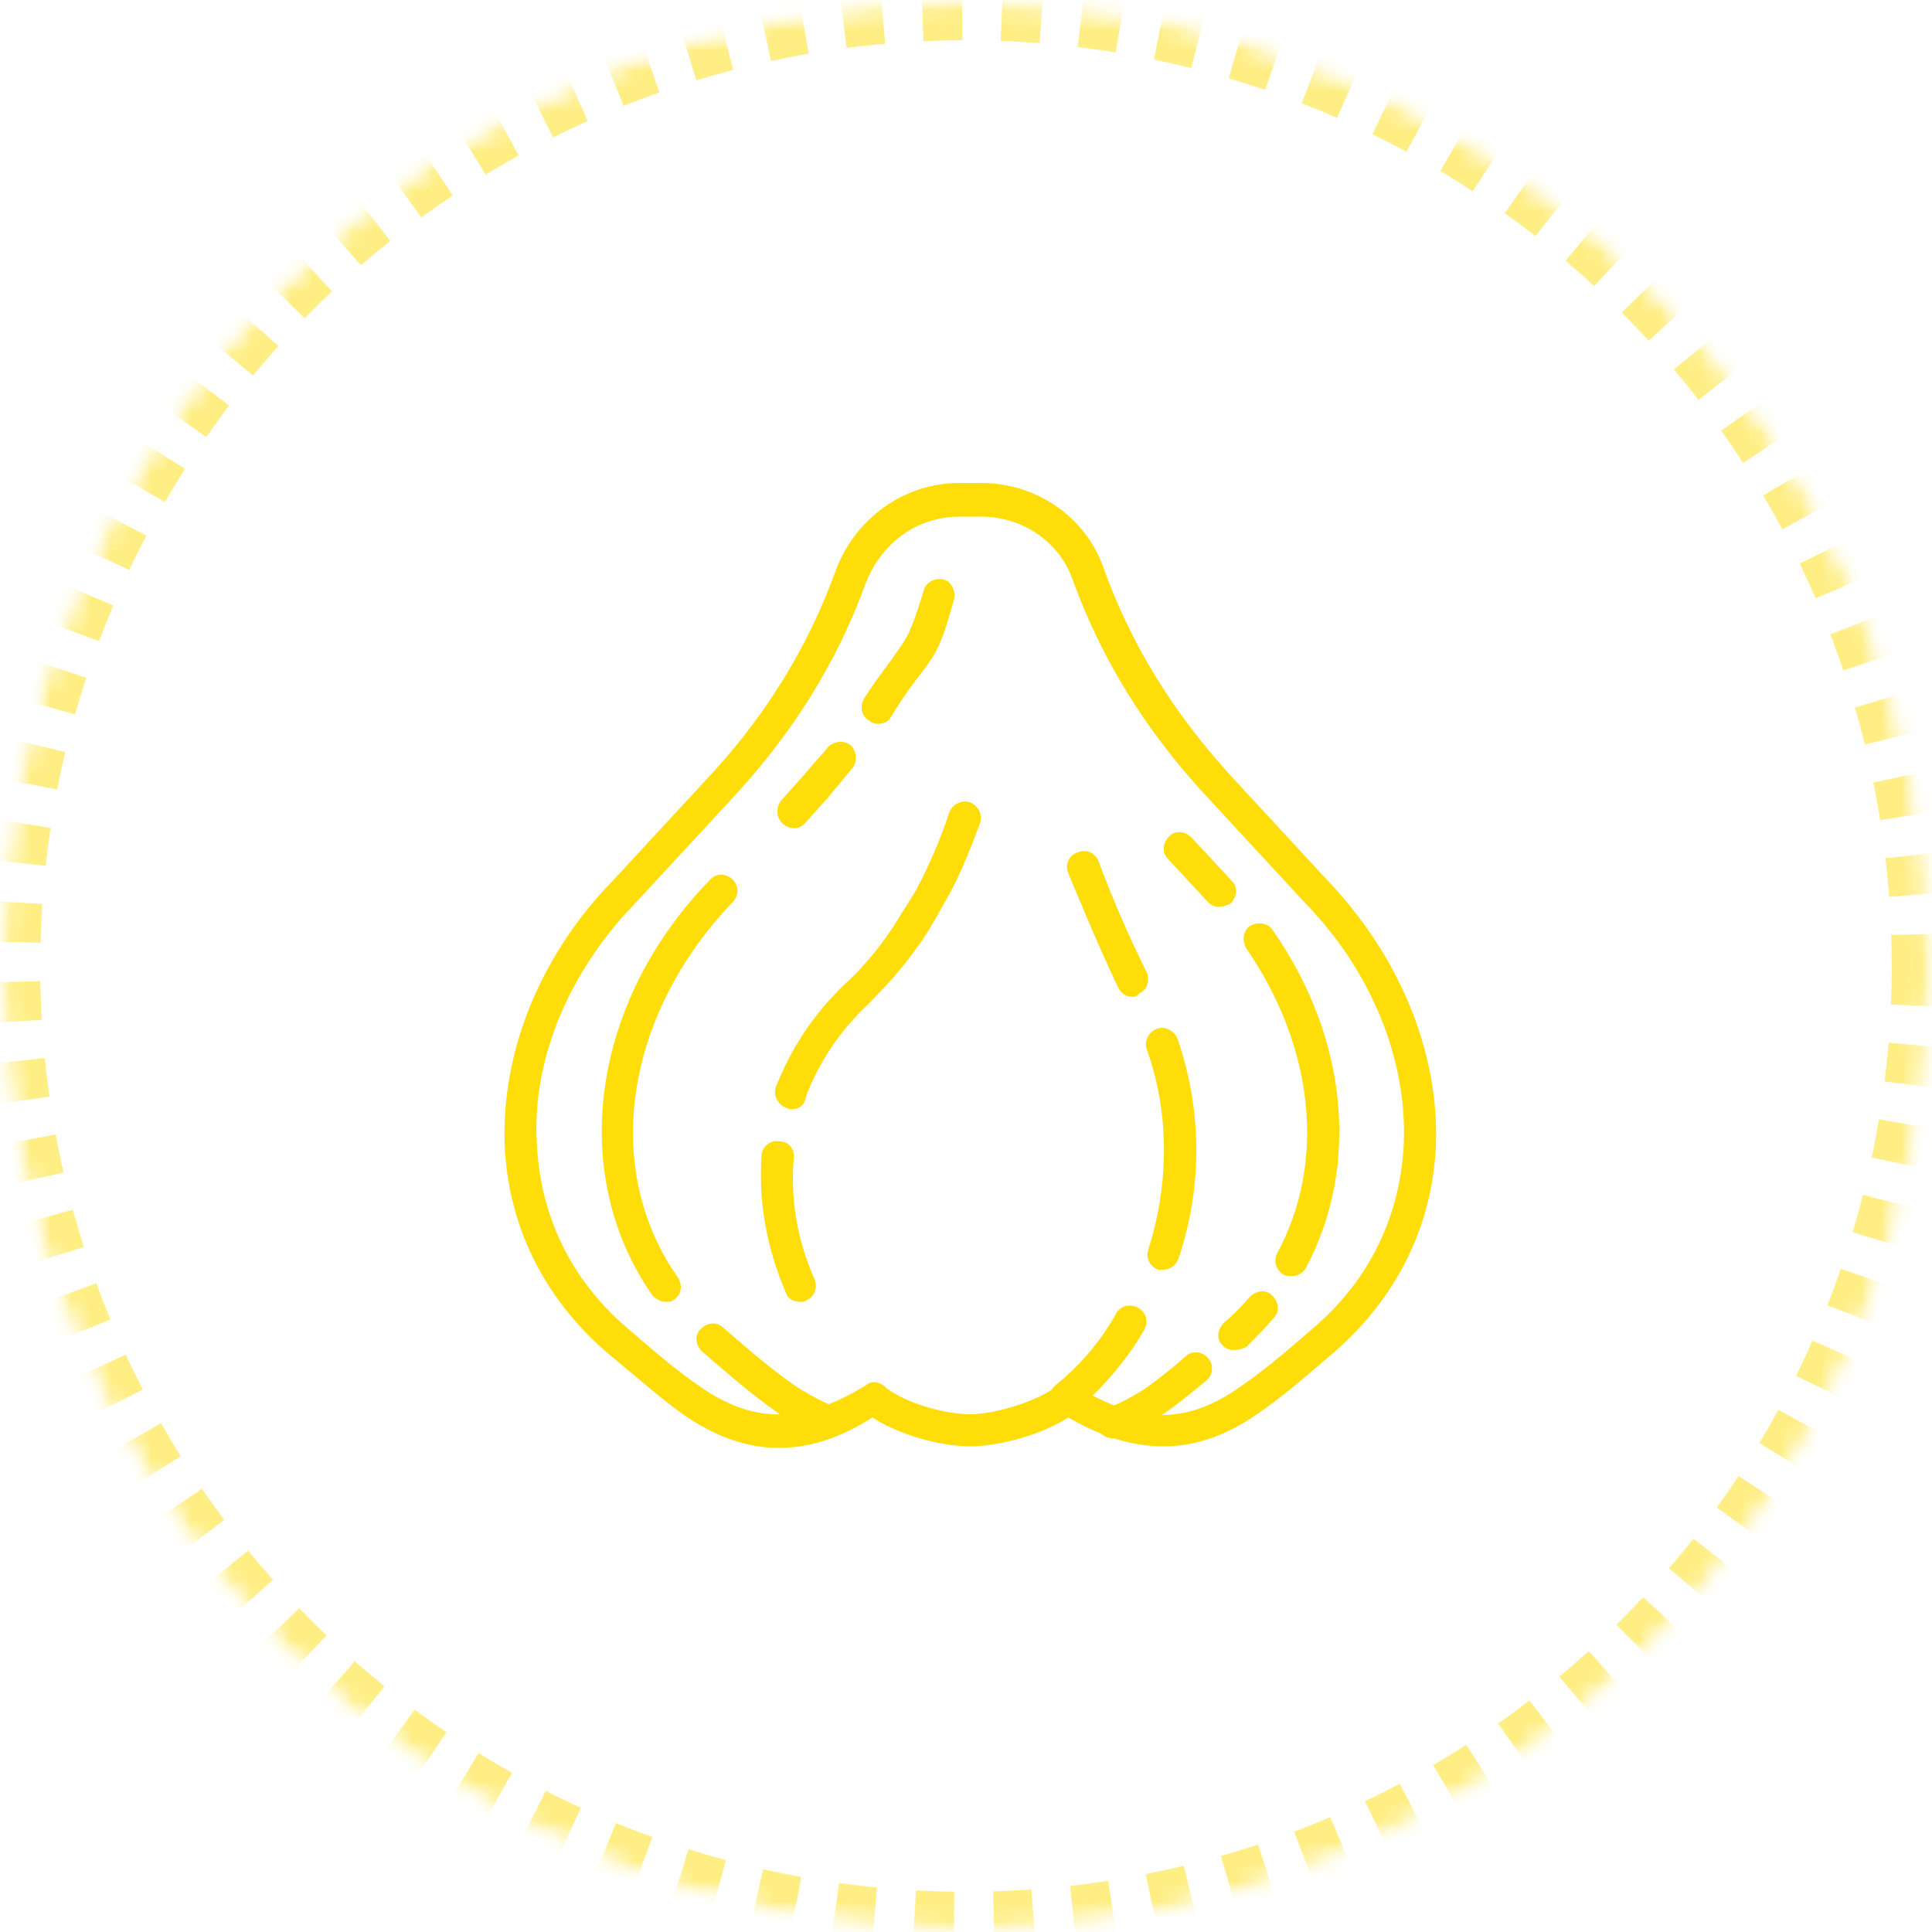 <?xml version="1.0" encoding="UTF-8"?>
<svg width="96px" height="96px" viewBox="0 0 96 96" version="1.1" xmlns="http://www.w3.org/2000/svg" xmlns:xlink="http://www.w3.org/1999/xlink">
    <!-- Generator: Sketch 44.1 (41455) - http://www.bohemiancoding.com/sketch -->
    <title>ic-flavor-13</title>
    <desc>Created with Sketch.</desc>
    <defs>
        <circle id="path-1" cx="48" cy="48" r="48"></circle>
        <mask id="mask-2" maskContentUnits="userSpaceOnUse" maskUnits="objectBoundingBox" x="0" y="0" width="96" height="96" fill="white">
            <use xlink:href="#path-1"></use>
        </mask>
        <mask id="mask-4" maskContentUnits="userSpaceOnUse" maskUnits="objectBoundingBox" x="0" y="0" width="96" height="96" fill="white">
            <use xlink:href="#path-1"></use>
        </mask>
    </defs>
    <g id="Flavor" stroke="none" stroke-width="1" fill="none" fill-rule="evenodd">
        <g id="InWine-flavor-map" transform="translate(-1210, -372)">
            <g id="b4423d65" transform="translate(1210, 372)">
                <mask id="mask-3" fill="white">
                    <use xlink:href="#path-1"></use>
                </mask>
                <g id="Mask" stroke="#FFDD09" mask="url(#mask-2)" stroke-width="4" opacity="0.5" stroke-dasharray="2">
                    <use mask="url(#mask-4)" xlink:href="#path-1"></use>
                </g>
                <g id="quince" mask="url(#mask-3)" fill-rule="nonzero" fill="#FFDD09">
                    <g transform="translate(25, 24)" id="Shape">
                        <path d="M40.924,19.705 L36.058,14.44 C33.186,11.249 31.191,7.978 29.835,4.228 C28.957,1.675 26.484,0 23.772,0 L22.655,0 C19.942,0 17.469,1.755 16.512,4.388 C15.156,8.137 13.081,11.488 10.369,14.44 L5.502,19.705 C1.833,23.455 -0.082,28.242 0.077,32.869 C0.237,36.858 1.992,40.448 5.104,43.161 C6.939,44.676 7.816,45.474 8.933,46.272 C10.529,47.389 12.124,47.947 13.72,47.947 C15.156,47.947 16.751,47.469 18.347,46.431 C19.544,47.229 21.618,47.867 23.214,47.867 C24.729,47.867 26.883,47.229 28.08,46.431 C28.642,46.758 29.192,47.028 29.734,47.243 C29.876,47.393 30.095,47.469 30.314,47.469 C30.33,47.469 30.345,47.469 30.361,47.469 C32.888,48.281 35.231,47.857 37.574,46.192 C38.611,45.474 39.568,44.676 41.324,43.16 C44.435,40.448 46.19,36.858 46.35,32.869 C46.509,28.242 44.515,23.455 40.924,19.705 Z M44.754,32.789 C44.594,36.379 43.079,39.57 40.286,41.964 C38.451,43.559 37.654,44.198 36.616,44.916 C35.284,45.856 34.028,46.314 32.727,46.311 C32.747,46.298 32.767,46.285 32.787,46.272 C33.505,45.793 34.063,45.315 34.941,44.597 C35.26,44.357 35.34,43.799 35.021,43.48 C34.781,43.161 34.223,43.081 33.904,43.4 C33.106,44.118 32.548,44.517 31.909,44.996 C31.371,45.332 30.888,45.611 30.367,45.834 C30.019,45.7 29.664,45.538 29.299,45.348 C30.261,44.396 31.143,43.309 31.83,42.124 C32.069,41.725 31.989,41.246 31.59,41.007 C31.191,40.767 30.713,40.847 30.473,41.246 C29.676,42.682 28.638,43.879 27.442,44.836 C27.365,44.894 27.302,44.97 27.255,45.057 C26.456,45.599 24.532,46.272 23.213,46.272 C21.698,46.272 19.703,45.554 18.985,44.916 C18.826,44.756 18.586,44.676 18.427,44.676 C18.267,44.676 18.108,44.756 18.028,44.836 C17.388,45.23 16.775,45.541 16.183,45.774 C15.645,45.548 15.151,45.262 14.597,44.916 C13.56,44.198 12.762,43.559 10.927,41.964 C10.608,41.645 10.13,41.725 9.811,42.044 C9.491,42.363 9.571,42.841 9.89,43.161 C11.645,44.676 12.603,45.474 13.64,46.192 C13.679,46.223 13.718,46.252 13.758,46.281 C12.415,46.296 11.133,45.837 9.81,44.916 C8.773,44.198 7.976,43.559 6.141,41.964 C3.348,39.571 1.832,36.379 1.673,32.789 C1.434,28.641 3.269,24.253 6.619,20.822 L11.486,15.557 C14.358,12.445 16.592,8.935 18.028,4.946 C18.825,2.952 20.581,1.675 22.655,1.675 L23.772,1.675 C25.846,1.675 27.681,2.952 28.319,4.866 C29.755,8.776 31.909,12.286 34.941,15.557 L39.808,20.822 C43.158,24.253 44.913,28.641 44.754,32.789 Z"></path>
                        <path d="M10.289,19.705 C4.386,25.769 3.189,34.305 7.417,40.368 C7.577,40.528 7.816,40.687 8.055,40.687 C8.215,40.687 8.375,40.687 8.454,40.608 C8.853,40.368 8.933,39.89 8.694,39.491 C4.864,34.066 6.061,26.407 11.406,20.822 C11.725,20.503 11.725,20.025 11.406,19.705 C11.087,19.386 10.608,19.386 10.289,19.705 Z"></path>
                        <path d="M14.438,17.153 C14.677,17.153 14.837,17.073 14.996,16.913 L16.273,15.477 C16.672,14.999 16.991,14.6 17.39,14.121 C17.629,13.802 17.549,13.243 17.23,13.004 C16.911,12.765 16.352,12.844 16.113,13.164 C15.794,13.563 15.395,13.961 15.076,14.36 L13.799,15.796 C13.56,16.115 13.56,16.594 13.879,16.913 C14.039,17.073 14.278,17.153 14.438,17.153 Z"></path>
                        <path d="M18.187,11.807 C18.267,11.887 18.427,11.967 18.586,11.967 C18.905,11.967 19.145,11.887 19.304,11.568 C19.943,10.531 20.421,9.893 20.74,9.494 C21.538,8.457 21.777,8.058 22.416,5.744 C22.495,5.345 22.256,4.867 21.857,4.787 C21.458,4.707 20.98,4.946 20.9,5.345 C20.262,7.419 20.102,7.659 19.464,8.536 C19.145,9.015 18.666,9.573 17.948,10.69 C17.709,11.089 17.788,11.568 18.187,11.807 Z"></path>
                        <path d="M14.438,33.587 C14.517,33.108 14.198,32.709 13.72,32.709 C13.241,32.63 12.842,33.029 12.842,33.427 C12.683,35.661 13.081,37.975 14.039,40.209 C14.119,40.528 14.438,40.687 14.757,40.687 C14.916,40.687 14.996,40.687 15.076,40.608 C15.475,40.448 15.634,39.969 15.475,39.571 C14.597,37.576 14.278,35.582 14.438,33.587 Z"></path>
                        <path d="M23.213,15.876 C22.815,15.717 22.336,15.956 22.176,16.355 C21.698,17.791 21.139,19.067 20.501,20.264 C20.102,20.902 19.703,21.54 19.304,22.179 C18.586,23.216 17.868,24.093 16.991,24.891 C15.395,26.407 14.278,28.162 13.56,29.997 C13.401,30.396 13.64,30.875 14.039,31.034 C14.198,31.114 14.278,31.114 14.358,31.114 C14.677,31.114 14.996,30.954 15.076,30.396 C15.714,28.8 16.672,27.285 18.108,25.928 C18.985,25.051 19.863,24.093 20.581,23.056 C21.059,22.418 21.458,21.7 21.857,20.982 C22.575,19.785 23.134,18.429 23.692,16.913 C23.852,16.514 23.612,16.036 23.213,15.876 Z"></path>
                        <path d="M37.095,40.448 C36.696,40.927 36.297,41.326 35.819,41.725 C35.499,42.044 35.42,42.522 35.739,42.842 C35.898,43.001 36.058,43.081 36.297,43.081 C36.457,43.081 36.616,43.081 36.935,42.921 C37.414,42.443 37.893,41.964 38.292,41.485 C38.611,41.166 38.531,40.688 38.212,40.368 C37.893,40.049 37.414,40.129 37.095,40.448 Z"></path>
                        <path d="M37.095,22.019 C36.776,22.258 36.696,22.737 36.935,23.136 C40.286,28.003 40.924,33.747 38.451,38.294 C38.292,38.613 38.372,39.092 38.77,39.331 C38.93,39.411 39.01,39.411 39.169,39.411 C39.488,39.411 39.728,39.251 39.887,39.012 C42.6,33.906 41.962,27.524 38.212,22.178 C37.973,21.859 37.494,21.78 37.095,22.019 Z"></path>
                        <path d="M36.138,20.902 C36.457,20.583 36.537,20.104 36.217,19.785 L34.223,17.631 C33.904,17.312 33.425,17.232 33.106,17.551 C32.787,17.871 32.707,18.349 33.026,18.668 L35.021,20.822 C35.18,20.982 35.34,21.062 35.579,21.062 C35.739,21.062 35.978,20.982 36.138,20.902 Z"></path>
                        <path d="M32.468,27.125 C32.069,27.285 31.83,27.763 31.989,28.162 C33.106,31.273 33.106,34.784 32.069,38.055 C31.909,38.533 32.149,38.932 32.548,39.092 C32.627,39.092 32.707,39.092 32.787,39.092 C33.106,39.092 33.425,38.932 33.585,38.454 C34.781,34.863 34.702,31.034 33.505,27.604 C33.345,27.205 32.867,26.965 32.468,27.125 Z"></path>
                        <path d="M31.989,24.333 C31.112,22.577 30.314,20.743 29.596,18.828 C29.436,18.349 28.957,18.19 28.559,18.349 C28.08,18.509 27.92,18.987 28.08,19.386 C28.878,21.301 29.676,23.216 30.553,25.051 C30.713,25.37 30.952,25.529 31.271,25.529 C31.351,25.529 31.511,25.529 31.59,25.37 C31.989,25.21 32.149,24.732 31.989,24.333 Z"></path>
                    </g>
                </g>
            </g>
        </g>
    </g>
</svg>